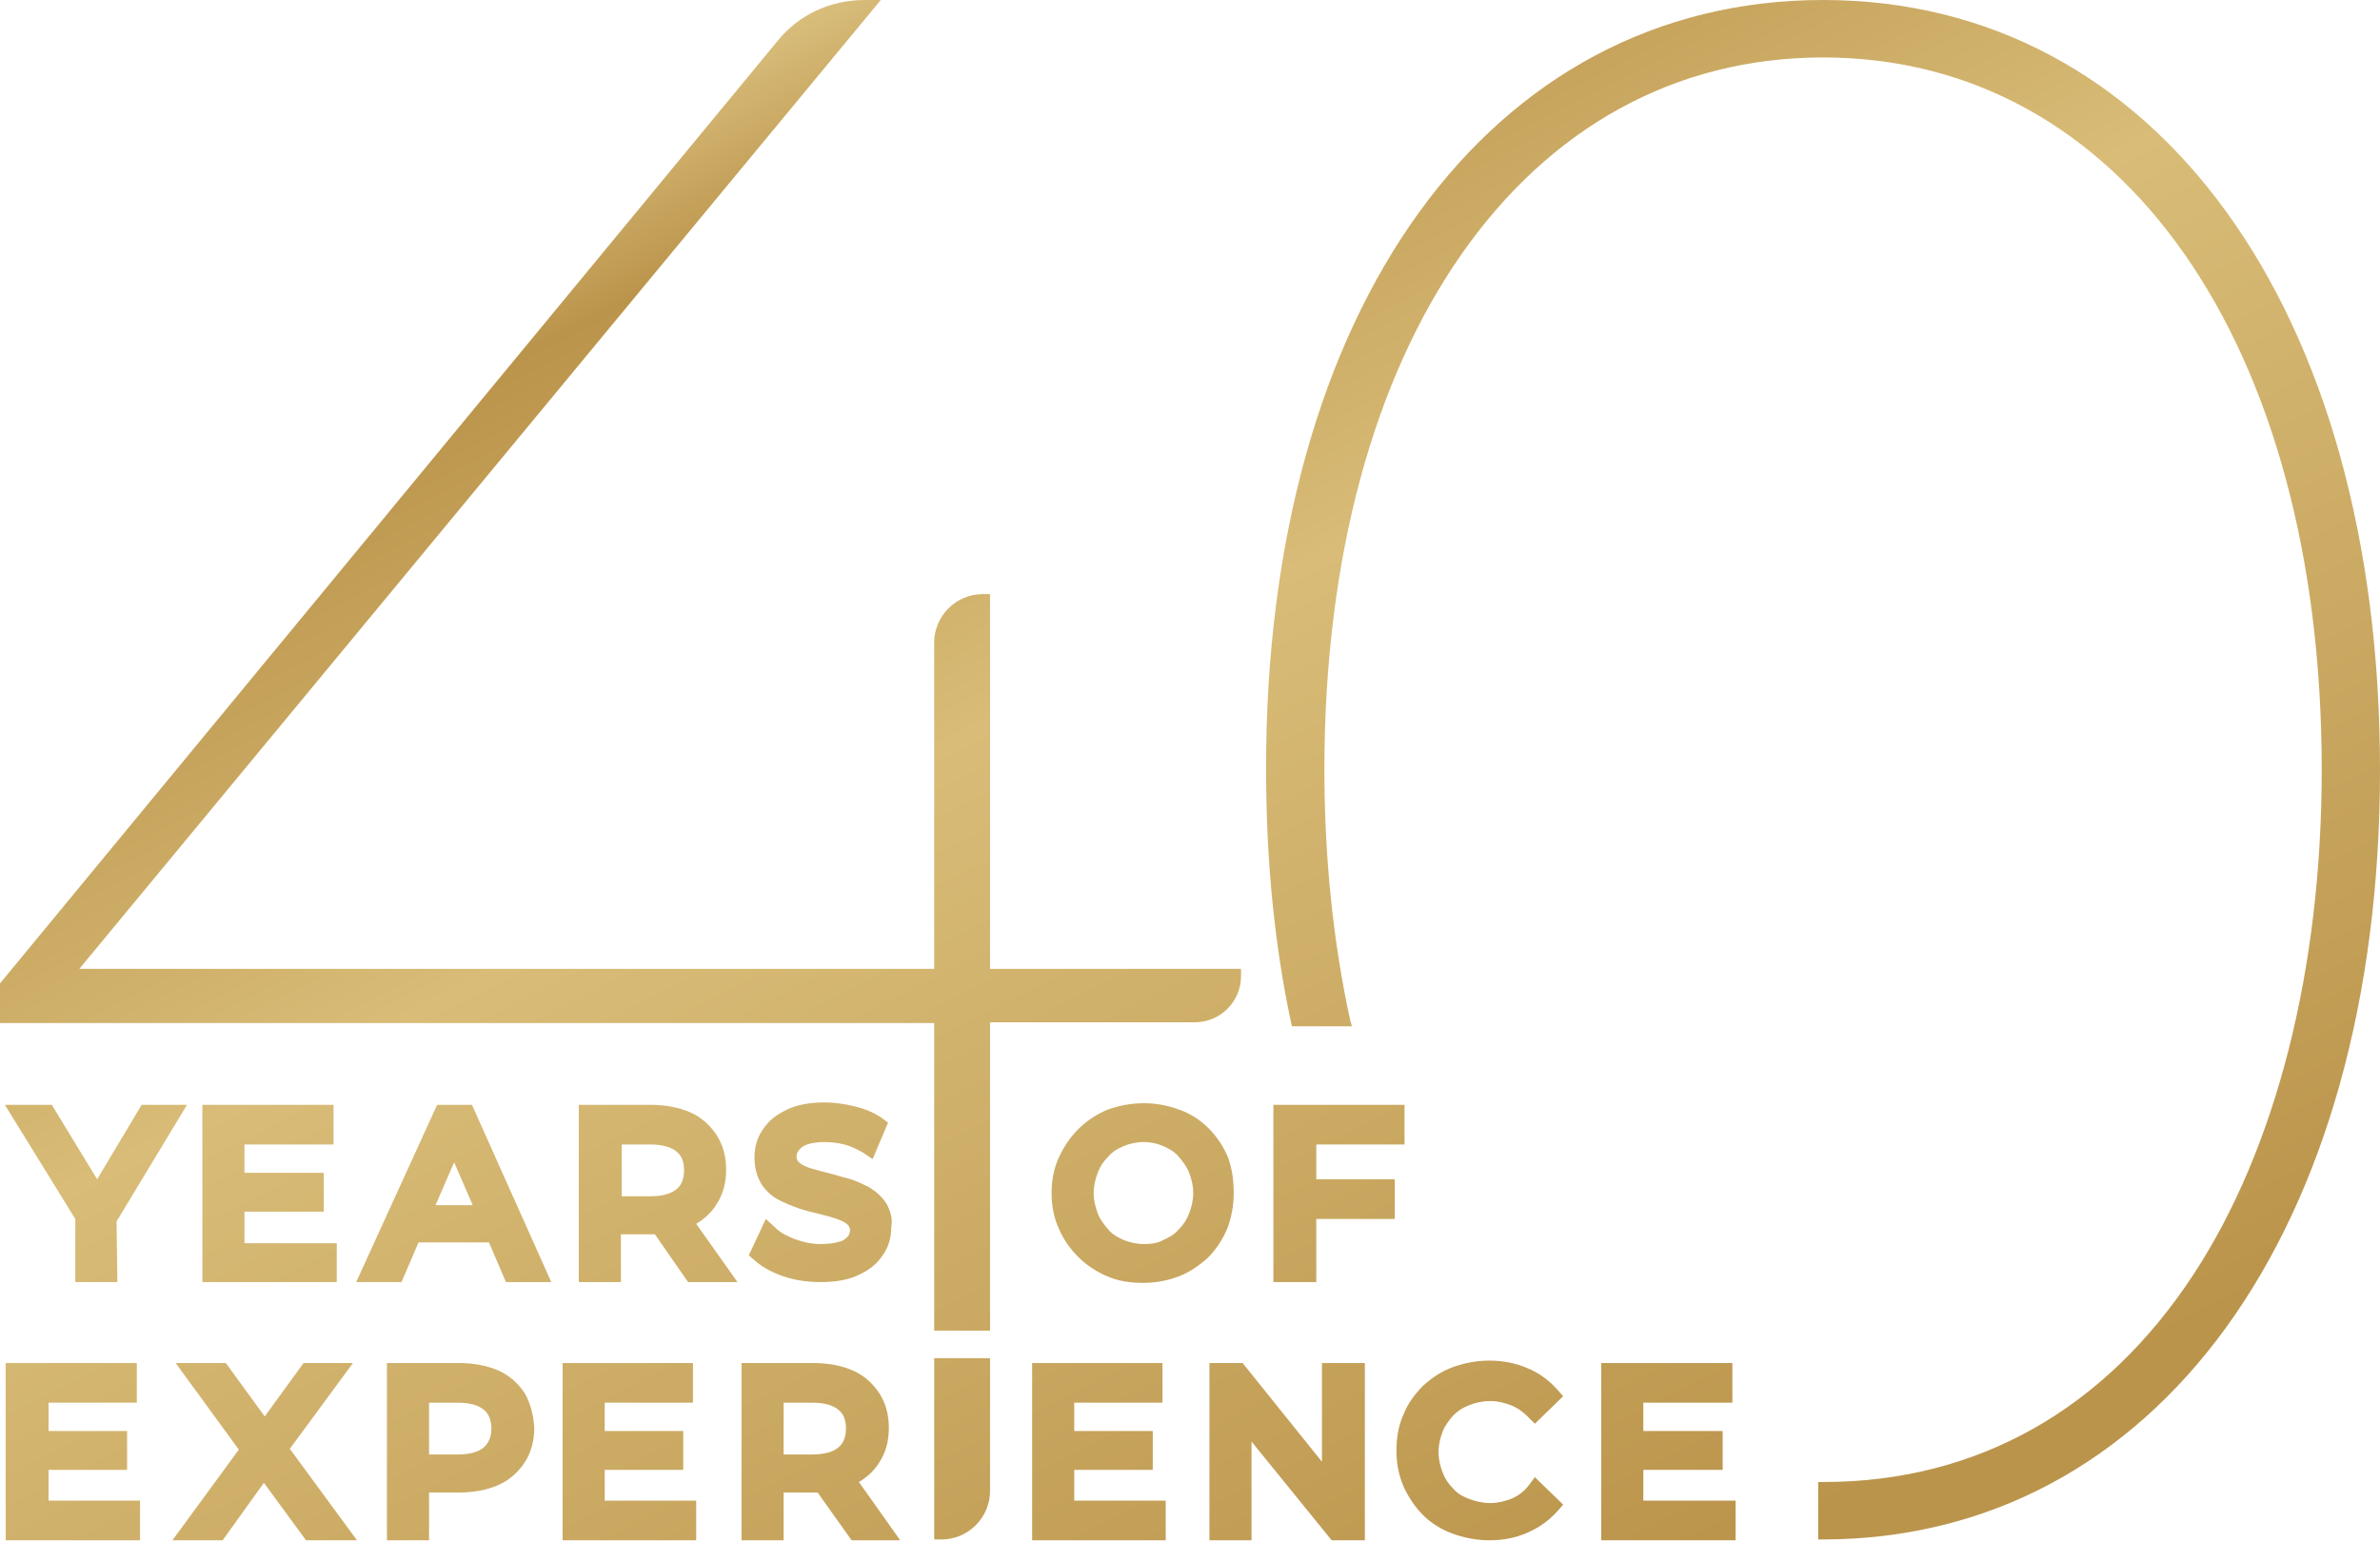 <?xml version="1.0" encoding="utf-8"?>
<!-- Generator: Adobe Illustrator 28.4.1, SVG Export Plug-In . SVG Version: 6.00 Build 0)  -->
<svg version="1.0" id="logo-40" xmlns="http://www.w3.org/2000/svg" xmlns:xlink="http://www.w3.org/1999/xlink" x="0px" y="0px"
	 viewBox="0 0 294 190.5" style="enable-background:new 0 0 294 190.5;" xml:space="preserve">
<style type="text/css">
	.st0{fill:url(#SVGID_1_);}
	.st1{fill:url(#SVGID_00000035518400315869600800000017774334309304933810_);}
	.st2{fill:url(#SVGID_00000132070390189236012970000011115728544816882581_);}
	.st3{fill:url(#SVGID_00000082334547516983288480000011672687641903906433_);}
	.st4{fill:url(#SVGID_00000138571238608676010790000015043283044649729975_);}
	.st5{fill:url(#SVGID_00000011739191127457999710000008455958335848231324_);}
	.st6{fill:url(#SVGID_00000106852288665847574130000006220018184625292721_);}
	.st7{fill:url(#SVGID_00000016757434426610915020000000213340762422102965_);}
	.st8{fill:url(#SVGID_00000005242880235336928990000009947977589944182665_);}
	.st9{fill:url(#SVGID_00000063600272180300006680000008259058761411847823_);}
	.st10{fill:url(#SVGID_00000078036420536093200350000013142015273722549675_);}
	.st11{fill:url(#SVGID_00000161620321858783129080000012858566312396317329_);}
	.st12{fill:url(#SVGID_00000162325001743047345430000017449523894823033772_);}
	.st13{fill:url(#SVGID_00000154397480605240112410000008966192096553637050_);}
	.st14{fill:url(#SVGID_00000148659948552589570850000004667106645874390665_);}
	.st15{fill:url(#SVGID_00000052803425893255109590000014933172044110439554_);}
	.st16{fill:url(#SVGID_00000016772669673665687420000016820573943774149020_);}
	.st17{fill:url(#SVGID_00000029727764352235526670000004858509424417076895_);}
	.st18{fill:url(#SVGID_00000066492512748566710870000005292510240309629866_);}
	.st19{fill:url(#SVGID_00000111167060821482888650000010575551699396888507_);}
	.st20{fill:url(#SVGID_00000139292386636838315090000003880139212830694794_);}
	.st21{fill:url(#SVGID_00000059278642712984589370000005094055540734738048_);}
</style>
<g>
	<linearGradient id="SVGID_1_" gradientUnits="userSpaceOnUse" x1="153.826" y1="-50.339" x2="263.826" y2="167.661">
		<stop  offset="0" style="stop-color:#F7E8AD"/>
		<stop  offset="0.179" style="stop-color:#BB944B"/>
		<stop  offset="0.452" style="stop-color:#D8BC77"/>
		<stop  offset="1" style="stop-color:#BB944B"/>
	</linearGradient>
	<path class="st0" d="M224.6,190.2v-7.1h0.6c19,0,34.8-8.9,45.8-25.7c10.2-15.6,15.8-37.7,15.8-62.3c0-52.6-24.7-88-61.6-88
		s-61.6,35.4-61.6,88c0,10.9,1.1,21.4,3.2,31l0.2,0.7h-7.4l-0.1-0.4c-2.1-9.8-3.1-20.3-3.1-31.3C156.3,38.2,184,0,225.2,0
		S294,38.2,294,95.1c0,56.9-27.7,95.1-68.9,95.1H224.6z"/>
	
		<linearGradient id="SVGID_00000115476244812317075690000001000041449946379147_" gradientUnits="userSpaceOnUse" x1="153.868" y1="-50.36" x2="263.868" y2="167.64">
		<stop  offset="0" style="stop-color:#F7E8AD"/>
		<stop  offset="0.179" style="stop-color:#BB944B"/>
		<stop  offset="0.452" style="stop-color:#D8BC77"/>
		<stop  offset="1" style="stop-color:#BB944B"/>
	</linearGradient>
	<path style="fill:url(#SVGID_00000115476244812317075690000001000041449946379147_);" d="M225.2,189.7c40.9,0,68.3-38,68.3-94.6
		S266,0.6,225.2,0.6s-68.3,38-68.3,94.6c0,11.2,1.1,21.6,3.1,31.2h6.3c-2.1-9.7-3.2-20.2-3.2-31.2c0-48.9,22.4-88.5,62.1-88.5
		s62.1,39.6,62.1,88.5c0,48.9-21.6,88.5-62.1,88.5V189.7L225.2,189.7z"/>
	
		<linearGradient id="SVGID_00000026139854711393515140000010512132281974209974_" gradientUnits="userSpaceOnUse" x1="-35.433" y1="45.159" x2="74.567" y2="263.159">
		<stop  offset="0" style="stop-color:#F7E8AD"/>
		<stop  offset="0.179" style="stop-color:#BB944B"/>
		<stop  offset="0.452" style="stop-color:#D8BC77"/>
		<stop  offset="1" style="stop-color:#BB944B"/>
	</linearGradient>
	<polygon style="fill:url(#SVGID_00000026139854711393515140000010512132281974209974_);" points="23.1,136.5 17.5,136.5 12,145.7 
		6.4,136.5 0.6,136.5 9.3,150.6 9.3,158.4 14.5,158.4 14.4,150.9 	"/>
	
		<linearGradient id="SVGID_00000176044480142277169760000014439257276037042852_" gradientUnits="userSpaceOnUse" x1="-21.973" y1="38.367" x2="88.027" y2="256.367">
		<stop  offset="0" style="stop-color:#F7E8AD"/>
		<stop  offset="0.179" style="stop-color:#BB944B"/>
		<stop  offset="0.452" style="stop-color:#D8BC77"/>
		<stop  offset="1" style="stop-color:#BB944B"/>
	</linearGradient>
	<polygon style="fill:url(#SVGID_00000176044480142277169760000014439257276037042852_);" points="30.2,153.6 30.2,149.7 40,149.7 
		40,144.9 30.2,144.9 30.2,141.4 41.2,141.4 41.2,136.5 25,136.5 25,158.4 41.6,158.4 41.6,153.6 	"/>
	
		<linearGradient id="SVGID_00000140699107129027738150000007957403104793537191_" gradientUnits="userSpaceOnUse" x1="-7.576" y1="31.102" x2="102.424" y2="249.102">
		<stop  offset="0" style="stop-color:#F7E8AD"/>
		<stop  offset="0.179" style="stop-color:#BB944B"/>
		<stop  offset="0.452" style="stop-color:#D8BC77"/>
		<stop  offset="1" style="stop-color:#BB944B"/>
	</linearGradient>
	<path style="fill:url(#SVGID_00000140699107129027738150000007957403104793537191_);" d="M58.3,136.5h-4.3L44,158.4h5.6l2.1-4.9
		h8.7l2.1,4.9h5.6L58.3,136.5z M53.8,148.9l2.3-5.3l2.3,5.3H53.8z"/>
	
		<linearGradient id="SVGID_00000124874981617689893370000008847402339207681983_" gradientUnits="userSpaceOnUse" x1="14.699" y1="19.863" x2="124.699" y2="237.863">
		<stop  offset="0" style="stop-color:#F7E8AD"/>
		<stop  offset="0.179" style="stop-color:#BB944B"/>
		<stop  offset="0.452" style="stop-color:#D8BC77"/>
		<stop  offset="1" style="stop-color:#BB944B"/>
	</linearGradient>
	<path style="fill:url(#SVGID_00000124874981617689893370000008847402339207681983_);" d="M86,151.2c1-0.6,1.9-1.4,2.5-2.4
		c0.8-1.2,1.2-2.6,1.2-4.3c0-1.6-0.4-3.1-1.2-4.3c-0.8-1.2-1.9-2.2-3.3-2.8c-1.4-0.6-3-0.9-4.9-0.9h-8.8v21.9h5.2v-5.9h3.6
		c0.2,0,0.4,0,0.6,0l4.1,5.9h6.1L86,151.2z M76.8,147.7v-6.3h3.5c1.5,0,2.6,0.3,3.3,0.9c0.6,0.5,0.9,1.2,0.9,2.3
		c0,1-0.3,1.8-0.9,2.3c-0.7,0.6-1.8,0.9-3.3,0.9H76.8z"/>
	
		<linearGradient id="SVGID_00000134237439098055506280000009271373994573587370_" gradientUnits="userSpaceOnUse" x1="32.508" y1="10.876" x2="142.508" y2="228.876">
		<stop  offset="0" style="stop-color:#F7E8AD"/>
		<stop  offset="0.179" style="stop-color:#BB944B"/>
		<stop  offset="0.452" style="stop-color:#D8BC77"/>
		<stop  offset="1" style="stop-color:#BB944B"/>
	</linearGradient>
	<path style="fill:url(#SVGID_00000134237439098055506280000009271373994573587370_);" d="M109.5,148.7c-0.5-0.8-1.3-1.5-2.1-2
		c-0.8-0.4-1.6-0.8-2.6-1.1c-0.9-0.2-1.7-0.5-2.6-0.7c-0.8-0.2-1.5-0.4-2.2-0.6c-0.5-0.2-1-0.4-1.3-0.7c-0.1-0.1-0.3-0.3-0.3-0.7
		c0-0.3,0.1-0.6,0.3-0.8c0.2-0.3,0.5-0.5,1-0.7c0.6-0.2,1.3-0.3,2.2-0.3c0.8,0,1.6,0.1,2.4,0.3c0.8,0.2,1.6,0.6,2.3,1l1.2,0.8
		l1.9-4.5l-0.8-0.6c-0.9-0.6-2-1.1-3.3-1.4c-1.2-0.3-2.5-0.5-3.7-0.5c-1.9,0-3.5,0.3-4.7,0.9c-1.3,0.6-2.3,1.4-3,2.5
		c-0.7,1-1,2.2-1,3.4c0,1.3,0.3,2.3,0.8,3.2c0.5,0.8,1.2,1.5,2.1,2c0.8,0.4,1.7,0.8,2.6,1.1c0.9,0.3,1.7,0.5,2.6,0.7
		c0.8,0.2,1.5,0.4,2.1,0.6c0.5,0.2,1,0.4,1.3,0.7c0.1,0.1,0.3,0.3,0.3,0.7c0,0.3-0.1,0.6-0.3,0.8c-0.2,0.2-0.5,0.5-1,0.6
		c-0.6,0.2-1.4,0.3-2.3,0.3c-1.1,0-2.1-0.2-3.2-0.6c-1-0.4-1.8-0.8-2.4-1.4l-1.2-1.1l-2.1,4.5l0.7,0.6c0.9,0.8,2.1,1.5,3.6,2
		c1.5,0.5,3,0.7,4.6,0.7c1.9,0,3.5-0.3,4.7-0.9c1.3-0.6,2.3-1.4,3-2.5c0.7-1,1-2.2,1-3.4C110.3,150.6,110,149.6,109.5,148.7z"/>
	
		<linearGradient id="SVGID_00000110448892715740640430000010471412668776237702_" gradientUnits="userSpaceOnUse" x1="64.275" y1="-5.152" x2="174.274" y2="212.847">
		<stop  offset="0" style="stop-color:#F7E8AD"/>
		<stop  offset="0.179" style="stop-color:#BB944B"/>
		<stop  offset="0.452" style="stop-color:#D8BC77"/>
		<stop  offset="1" style="stop-color:#BB944B"/>
	</linearGradient>
	<path style="fill:url(#SVGID_00000110448892715740640430000010471412668776237702_);" d="M151.7,143c-0.6-1.4-1.4-2.6-2.4-3.6
		c-1-1-2.2-1.8-3.6-2.3c-1.4-0.5-2.8-0.8-4.4-0.8c-1.6,0-3.1,0.3-4.5,0.8c-1.4,0.6-2.6,1.4-3.6,2.4c-1,1-1.8,2.2-2.4,3.5
		c-0.6,1.3-0.9,2.8-0.9,4.4c0,1.6,0.3,3.1,0.9,4.4c0.6,1.4,1.4,2.5,2.4,3.5c1,1,2.2,1.8,3.6,2.4c1.4,0.6,2.9,0.8,4.4,0.8
		c1.6,0,3.1-0.3,4.4-0.8c1.3-0.5,2.5-1.3,3.6-2.3c1-1,1.8-2.2,2.4-3.6c0.5-1.3,0.8-2.8,0.8-4.4S152.2,144.4,151.7,143z M141.3,153.7
		c-0.9,0-1.7-0.2-2.5-0.5c-0.7-0.3-1.4-0.7-1.9-1.3c-0.5-0.6-1-1.2-1.3-2c-0.3-0.8-0.5-1.6-0.5-2.5c0-0.9,0.2-1.7,0.5-2.5
		c0.3-0.8,0.7-1.4,1.3-2c0.5-0.6,1.2-1,1.9-1.3c0.7-0.3,1.6-0.5,2.5-0.5c0.9,0,1.7,0.2,2.4,0.5c0.7,0.3,1.4,0.7,1.9,1.3
		c0.5,0.6,1,1.2,1.3,2c0.3,0.8,0.5,1.6,0.5,2.5c0,0.9-0.2,1.7-0.5,2.5c-0.3,0.8-0.7,1.4-1.3,2c-0.5,0.6-1.2,1-1.9,1.3
		C143,153.6,142.2,153.7,141.3,153.7z"/>
	
		<linearGradient id="SVGID_00000134210981090323541950000012188815267792114069_" gradientUnits="userSpaceOnUse" x1="83.502" y1="-14.854" x2="193.502" y2="203.145">
		<stop  offset="0" style="stop-color:#F7E8AD"/>
		<stop  offset="0.179" style="stop-color:#BB944B"/>
		<stop  offset="0.452" style="stop-color:#D8BC77"/>
		<stop  offset="1" style="stop-color:#BB944B"/>
	</linearGradient>
	<polygon style="fill:url(#SVGID_00000134210981090323541950000012188815267792114069_);" points="173.5,141.4 173.5,136.5 
		157.3,136.5 157.3,158.4 162.6,158.4 162.6,150.6 172.3,150.6 172.3,145.7 162.6,145.7 162.6,141.4 	"/>
	
		<linearGradient id="SVGID_00000170271711819638879590000000339773354312240299_" gradientUnits="userSpaceOnUse" x1="-54.136" y1="54.596" x2="55.864" y2="272.596">
		<stop  offset="0" style="stop-color:#F7E8AD"/>
		<stop  offset="0.179" style="stop-color:#BB944B"/>
		<stop  offset="0.452" style="stop-color:#D8BC77"/>
		<stop  offset="1" style="stop-color:#BB944B"/>
	</linearGradient>
	<polygon style="fill:url(#SVGID_00000170271711819638879590000000339773354312240299_);" points="6,185.4 6,181.6 15.7,181.6 
		15.7,176.8 6,176.8 6,173.3 16.9,173.3 16.9,168.4 0.7,168.4 0.7,190.3 17.3,190.3 17.3,185.4 	"/>
	
		<linearGradient id="SVGID_00000088832956858711789170000018352948993768222393_" gradientUnits="userSpaceOnUse" x1="-35.332" y1="45.108" x2="74.668" y2="263.108">
		<stop  offset="0" style="stop-color:#F7E8AD"/>
		<stop  offset="0.179" style="stop-color:#BB944B"/>
		<stop  offset="0.452" style="stop-color:#D8BC77"/>
		<stop  offset="1" style="stop-color:#BB944B"/>
	</linearGradient>
	<polygon style="fill:url(#SVGID_00000088832956858711789170000018352948993768222393_);" points="35.8,179 43.6,168.4 37.5,168.4 
		32.7,175 27.9,168.4 21.7,168.4 29.5,179.1 21.3,190.3 27.5,190.3 32.6,183.2 37.8,190.3 44.1,190.3 	"/>
	
		<linearGradient id="SVGID_00000033365967098841158940000004281474091337506215_" gradientUnits="userSpaceOnUse" x1="-17.036" y1="35.876" x2="92.964" y2="253.876">
		<stop  offset="0" style="stop-color:#F7E8AD"/>
		<stop  offset="0.179" style="stop-color:#BB944B"/>
		<stop  offset="0.452" style="stop-color:#D8BC77"/>
		<stop  offset="1" style="stop-color:#BB944B"/>
	</linearGradient>
	<path style="fill:url(#SVGID_00000033365967098841158940000004281474091337506215_);" d="M64.8,172.1c-0.8-1.2-1.9-2.2-3.3-2.8
		c-1.4-0.6-3-0.9-4.9-0.9h-8.8v21.9H53v-5.9h3.6c1.9,0,3.5-0.3,4.9-0.9c1.4-0.6,2.5-1.6,3.3-2.8c0.8-1.2,1.2-2.7,1.2-4.3
		C65.9,174.8,65.5,173.3,64.8,172.1z M53,179.6v-6.3h3.5c1.5,0,2.6,0.3,3.3,0.9c0.6,0.5,0.9,1.3,0.9,2.3c0,1-0.3,1.7-0.9,2.3
		c-0.7,0.6-1.8,0.9-3.3,0.9H53z"/>
	
		<linearGradient id="SVGID_00000071543783790544009150000009537353012823797140_" gradientUnits="userSpaceOnUse" x1="0.643" y1="26.955" x2="110.643" y2="244.955">
		<stop  offset="0" style="stop-color:#F7E8AD"/>
		<stop  offset="0.179" style="stop-color:#BB944B"/>
		<stop  offset="0.452" style="stop-color:#D8BC77"/>
		<stop  offset="1" style="stop-color:#BB944B"/>
	</linearGradient>
	<polygon style="fill:url(#SVGID_00000071543783790544009150000009537353012823797140_);" points="74.7,185.4 74.7,181.6 
		84.4,181.6 84.4,176.8 74.7,176.8 74.7,173.3 85.6,173.3 85.6,168.4 69.5,168.4 69.5,190.3 86,190.3 86,185.4 	"/>
	
		<linearGradient id="SVGID_00000111890945533196585010000001615196736257050775_" gradientUnits="userSpaceOnUse" x1="17.862" y1="18.267" x2="127.862" y2="236.267">
		<stop  offset="0" style="stop-color:#F7E8AD"/>
		<stop  offset="0.179" style="stop-color:#BB944B"/>
		<stop  offset="0.452" style="stop-color:#D8BC77"/>
		<stop  offset="1" style="stop-color:#BB944B"/>
	</linearGradient>
	<path style="fill:url(#SVGID_00000111890945533196585010000001615196736257050775_);" d="M106.1,183.1c1-0.6,1.9-1.4,2.5-2.4
		c0.8-1.2,1.2-2.6,1.2-4.3c0-1.6-0.4-3.1-1.2-4.3c-0.8-1.2-1.9-2.2-3.3-2.8c-1.4-0.6-3-0.9-4.9-0.9h-8.8v21.9h5.2v-5.9h3.6
		c0.2,0,0.4,0,0.6,0l4.2,5.9h6L106.1,183.1z M96.8,173.3h3.5c1.5,0,2.6,0.3,3.3,0.9c0.6,0.5,0.9,1.2,0.9,2.3c0,1-0.3,1.8-0.9,2.3
		c-0.7,0.6-1.8,0.9-3.3,0.9h-3.5V173.3z"/>
	
		<linearGradient id="SVGID_00000131368468428727625080000006447600417828905392_" gradientUnits="userSpaceOnUse" x1="46.877" y1="3.626" x2="156.877" y2="221.626">
		<stop  offset="0" style="stop-color:#F7E8AD"/>
		<stop  offset="0.179" style="stop-color:#BB944B"/>
		<stop  offset="0.452" style="stop-color:#D8BC77"/>
		<stop  offset="1" style="stop-color:#BB944B"/>
	</linearGradient>
	<polygon style="fill:url(#SVGID_00000131368468428727625080000006447600417828905392_);" points="132.7,185.4 132.7,181.6 
		142.4,181.6 142.4,176.8 132.7,176.8 132.7,173.3 143.6,173.3 143.6,168.4 127.5,168.4 127.5,190.3 144,190.3 144,185.4 	"/>
	
		<linearGradient id="SVGID_00000000189869636794175260000000047216192193917852_" gradientUnits="userSpaceOnUse" x1="65.546" y1="-5.794" x2="175.546" y2="212.206">
		<stop  offset="0" style="stop-color:#F7E8AD"/>
		<stop  offset="0.179" style="stop-color:#BB944B"/>
		<stop  offset="0.452" style="stop-color:#D8BC77"/>
		<stop  offset="1" style="stop-color:#BB944B"/>
	</linearGradient>
	<polygon style="fill:url(#SVGID_00000000189869636794175260000000047216192193917852_);" points="163.3,168.4 163.3,180.6 
		153.5,168.4 149.4,168.4 149.4,190.3 154.6,190.3 154.6,178.1 164.5,190.3 168.6,190.3 168.6,168.4 	"/>
	
		<linearGradient id="SVGID_00000128482289185896390090000002834146079903383974_" gradientUnits="userSpaceOnUse" x1="85.393" y1="-15.809" x2="195.393" y2="202.191">
		<stop  offset="0" style="stop-color:#F7E8AD"/>
		<stop  offset="0.179" style="stop-color:#BB944B"/>
		<stop  offset="0.452" style="stop-color:#D8BC77"/>
		<stop  offset="1" style="stop-color:#BB944B"/>
	</linearGradient>
	<path style="fill:url(#SVGID_00000128482289185896390090000002834146079903383974_);" d="M188.7,183.7c-0.6,0.7-1.3,1.2-2.1,1.5
		c-0.8,0.3-1.6,0.5-2.5,0.5c-0.9,0-1.8-0.2-2.6-0.5c-0.8-0.3-1.5-0.7-2-1.3c-0.6-0.6-1-1.2-1.3-2c-0.3-0.8-0.5-1.6-0.5-2.5
		c0-0.9,0.2-1.7,0.5-2.5c0.3-0.8,0.8-1.4,1.3-2c0.6-0.6,1.2-1,2-1.3c0.8-0.3,1.6-0.5,2.6-0.5c0.9,0,1.7,0.2,2.5,0.5
		c0.8,0.3,1.5,0.8,2.1,1.4l0.9,0.9l3.5-3.4l-0.8-0.9c-1-1.1-2.2-2-3.7-2.6c-1.4-0.6-3-0.9-4.6-0.9c-1.6,0-3.1,0.3-4.5,0.8
		c-1.4,0.5-2.6,1.3-3.7,2.3c-1,1-1.9,2.2-2.4,3.5c-0.6,1.3-0.9,2.8-0.9,4.5s0.3,3.1,0.9,4.5c0.6,1.3,1.4,2.5,2.4,3.5
		c1,1,2.3,1.8,3.7,2.3c1.4,0.5,2.9,0.8,4.5,0.8c1.7,0,3.2-0.3,4.6-0.9c1.4-0.6,2.7-1.5,3.7-2.6l0.8-0.9l-3.5-3.4L188.7,183.7z"/>
	
		<linearGradient id="SVGID_00000170249217867636057060000005929982382395973283_" gradientUnits="userSpaceOnUse" x1="102.936" y1="-24.66" x2="212.936" y2="193.34">
		<stop  offset="0" style="stop-color:#F7E8AD"/>
		<stop  offset="0.179" style="stop-color:#BB944B"/>
		<stop  offset="0.452" style="stop-color:#D8BC77"/>
		<stop  offset="1" style="stop-color:#BB944B"/>
	</linearGradient>
	<polygon style="fill:url(#SVGID_00000170249217867636057060000005929982382395973283_);" points="203,185.4 203,181.6 212.8,181.6 
		212.8,176.8 203,176.8 203,173.3 214,173.3 214,168.4 197.8,168.4 197.8,190.3 214.4,190.3 214.4,185.4 	"/>
	
		<linearGradient id="SVGID_00000044170617739224769350000010279219421415392409_" gradientUnits="userSpaceOnUse" x1="33.715" y1="10.267" x2="143.715" y2="228.267">
		<stop  offset="0" style="stop-color:#F7E8AD"/>
		<stop  offset="0.179" style="stop-color:#BB944B"/>
		<stop  offset="0.452" style="stop-color:#D8BC77"/>
		<stop  offset="1" style="stop-color:#BB944B"/>
	</linearGradient>
	<path style="fill:url(#SVGID_00000044170617739224769350000010279219421415392409_);" d="M115.4,190.2v-22.4h6.9v16.4
		c0,3.3-2.7,6-6,6H115.4z"/>
	
		<linearGradient id="SVGID_00000053515071561823177200000005179944957251482760_" gradientUnits="userSpaceOnUse" x1="33.715" y1="10.267" x2="143.715" y2="228.267">
		<stop  offset="0" style="stop-color:#F7E8AD"/>
		<stop  offset="0.179" style="stop-color:#BB944B"/>
		<stop  offset="0.452" style="stop-color:#D8BC77"/>
		<stop  offset="1" style="stop-color:#BB944B"/>
	</linearGradient>
	<path style="fill:url(#SVGID_00000053515071561823177200000005179944957251482760_);" d="M116,168.4v21.3h0.4c3,0,5.4-2.4,5.4-5.4
		v-15.8H116z"/>
	
		<linearGradient id="SVGID_00000018230880276926650210000017798005491099269253_" gradientUnits="userSpaceOnUse" x1="28.874" y1="12.71" x2="138.874" y2="230.71">
		<stop  offset="0" style="stop-color:#F7E8AD"/>
		<stop  offset="0.179" style="stop-color:#BB944B"/>
		<stop  offset="0.452" style="stop-color:#D8BC77"/>
		<stop  offset="1" style="stop-color:#BB944B"/>
	</linearGradient>
	<path style="fill:url(#SVGID_00000018230880276926650210000017798005491099269253_);" d="M115.4,164.5v-38.1H0v-4.9L96.1,5
		c2.6-3.2,6.5-5,10.7-5h2L9.8,119.7h105.6V79.4c0-3.3,2.7-6,6-6h0.9v46.3h31v0.9c0,3.2-2.6,5.7-5.7,5.7h-25.3v38.1H115.4z"/>
	
		<linearGradient id="SVGID_00000067195295514060280340000015776762378903963823_" gradientUnits="userSpaceOnUse" x1="28.62" y1="12.838" x2="138.62" y2="230.838">
		<stop  offset="0" style="stop-color:#F7E8AD"/>
		<stop  offset="0.179" style="stop-color:#BB944B"/>
		<stop  offset="0.452" style="stop-color:#D8BC77"/>
		<stop  offset="1" style="stop-color:#BB944B"/>
	</linearGradient>
	<path style="fill:url(#SVGID_00000067195295514060280340000015776762378903963823_);" d="M121.8,120.3V74h-0.4
		c-3,0-5.4,2.4-5.4,5.4v40.9H8.6L107.5,0.6h-0.8c-4,0-7.7,1.8-10.2,4.8L0.6,121.7v4.2H116V164h5.8v-38.1h25.9c2.9,0,5.2-2.3,5.2-5.2
		v-0.4H121.8z"/>
</g>
</svg>

